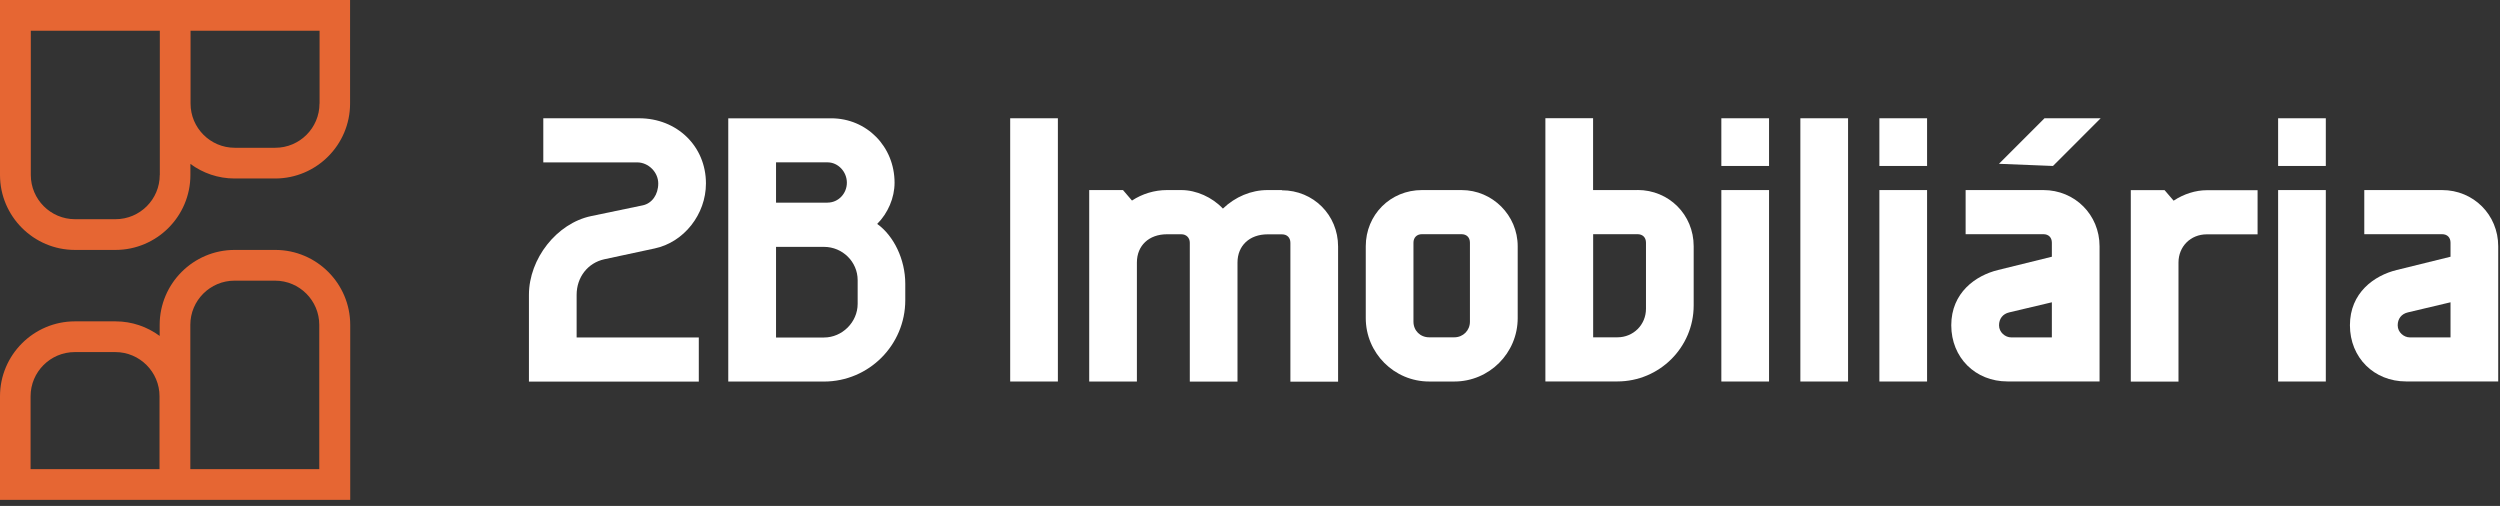 <svg xmlns="http://www.w3.org/2000/svg" width="336" height="68" viewBox="0 0 336 68" fill="none"><rect x="0" y="0" width="336" height="68" fill="#333333" stroke="none"/><path d="M25.6 0H0V23.52C0 29.07 4.52 33.59 10.07 33.59H15.52C21.07 33.59 25.59 29.07 25.59 23.52V22.03C27.26 23.26 29.31 23.99 31.53 23.99H36.98C42.53 23.99 47.05 19.47 47.05 13.92V0H25.58H25.6ZM21.47 23.52C21.47 26.8 18.8 29.46 15.53 29.46H10.08C6.8 29.46 4.14 26.79 4.14 23.52V4.13H21.48V23.52H21.47ZM42.94 13.92C42.94 17.2 40.27 19.86 37 19.86H31.55C28.27 19.86 25.61 17.19 25.61 13.92V4.13H42.95V13.92H42.94Z" fill="#E66633"></path><path d="M36.98 33.59H31.53C25.98 33.59 21.46 38.11 21.46 43.66V45.15C19.79 43.92 17.74 43.19 15.52 43.19H10.07C4.52 43.19 0 47.71 0 53.26V67.18H47.07V43.66C47.07 38.11 42.55 33.59 37 33.59H36.98ZM21.45 63.05H4.11V53.26C4.11 49.98 6.78 47.32 10.05 47.32H15.5C18.78 47.32 21.44 49.99 21.44 53.26V63.05H21.45ZM42.92 63.05H25.58V43.66C25.58 40.38 28.25 37.72 31.52 37.72H36.97C40.25 37.72 42.91 40.39 42.91 43.66V63.05H42.92Z" fill="#E66633"></path><path d="M81.219 34.845L87.969 33.395C91.909 32.575 94.879 28.815 94.879 24.655C94.879 19.665 91.009 15.895 85.879 15.895H73.019V21.825H85.639C87.149 21.825 88.469 23.145 88.469 24.655C88.469 26.165 87.619 27.335 86.399 27.595L79.439 29.045C74.829 30.015 71.089 34.765 71.089 39.625V51.285H93.919V45.355H77.499V39.625C77.499 37.255 78.999 35.335 81.219 34.845Z" fill="white"></path><path d="M117.899 30.09C119.339 28.65 120.229 26.59 120.229 24.56C120.229 19.7 116.489 15.9 111.709 15.9H97.879V51.28H110.739C116.769 51.28 121.669 46.38 121.669 40.35V38.13C121.669 34.87 120.129 31.69 117.889 30.09H117.899ZM104.299 33.18H110.749C113.239 33.18 115.269 35.19 115.269 37.65V40.84C115.269 43.29 113.199 45.36 110.749 45.36H104.299V33.18ZM111.229 27.24H104.299V21.82H111.229C112.629 21.82 113.819 23.07 113.819 24.55C113.819 26.03 112.659 27.23 111.229 27.23V27.24Z" fill="white"></path><path d="M142.179 15.895H135.769V51.275H142.179V15.895Z" fill="white"></path><path d="M172.289 25.545H170.359C168.159 25.545 166.019 26.445 164.359 28.035C162.929 26.515 160.789 25.545 158.769 25.545H156.839C155.169 25.545 153.519 26.045 152.139 26.955L150.929 25.545H146.389V51.275H152.799V35.275C152.799 33.005 154.419 31.485 156.839 31.485H158.769C159.439 31.485 159.909 31.955 159.909 32.625V51.285H166.319V35.285C166.319 33.015 167.939 31.495 170.359 31.495H172.289C172.989 31.495 173.429 31.935 173.429 32.635V51.295H179.839V33.125C179.839 28.895 176.519 25.575 172.289 25.575V25.545Z" fill="white"></path><path d="M196.419 25.545H191.109C186.869 25.545 183.559 28.865 183.559 33.095V42.755C183.559 47.455 187.379 51.275 192.079 51.275H195.459C200.159 51.275 203.979 47.455 203.979 42.755V33.095C203.979 28.935 200.589 25.545 196.429 25.545H196.419ZM189.969 32.615C189.969 31.925 190.419 31.475 191.109 31.475H196.419C197.119 31.475 197.559 31.915 197.559 32.615V43.235C197.559 44.415 196.639 45.335 195.459 45.335H192.079C190.879 45.335 189.969 44.435 189.969 43.235V32.615Z" fill="white"></path><path d="M220.08 25.545H214.11V15.885H207.7V51.265H217.38C223.03 51.265 227.63 46.685 227.63 41.055V33.085C227.63 28.855 224.31 25.535 220.08 25.535V25.545ZM214.11 31.475H220.08C220.78 31.475 221.22 31.915 221.22 32.615V41.495C221.22 43.645 219.53 45.335 217.38 45.335H214.12V31.465L214.11 31.475Z" fill="white"></path><path d="M237.759 25.545H231.349V51.275H237.759V25.545Z" fill="white"></path><path d="M237.759 15.895H231.349V22.305H237.759V15.895Z" fill="white"></path><path d="M248.379 15.895H241.969V51.275H248.379V15.895Z" fill="white"></path><path d="M258.999 25.545H252.589V51.275H258.999V25.545Z" fill="white"></path><path d="M258.999 15.895H252.589V22.305H258.999V15.895Z" fill="white"></path><path d="M274.63 25.545H264.18V31.475H274.63C275.33 31.475 275.77 31.915 275.77 32.615V34.505L268.55 36.285C265.5 37.025 262.25 39.355 262.25 43.715C262.25 48.075 265.5 51.265 269.8 51.265H282.18V33.095C282.18 28.865 278.86 25.545 274.63 25.545ZM275.77 40.625V45.345H270.29C269.52 45.345 268.67 44.675 268.67 43.725C268.67 42.835 269.18 42.185 270.04 41.985L275.78 40.625H275.77Z" fill="white"></path><path d="M275.92 22.305L282.33 15.895H274.78L268.66 22.015L275.92 22.305Z" fill="white"></path><path d="M292.129 26.965L290.919 25.555H286.379V51.285H292.789V35.285C292.789 33.125 294.419 31.495 296.589 31.495H303.419V25.565H296.589C295.079 25.565 293.489 26.075 292.129 26.975V26.965Z" fill="white"></path><path d="M312.589 15.895H306.179V22.305H312.589V15.895Z" fill="white"></path><path d="M312.589 25.545H306.179V51.275H312.589V25.545Z" fill="white"></path><path d="M328.21 25.545H317.76V31.475H328.21C328.91 31.475 329.35 31.915 329.35 32.615V34.505L322.13 36.285C319.08 37.025 315.83 39.355 315.83 43.715C315.83 48.075 319.08 51.265 323.38 51.265H335.76V33.095C335.76 28.865 332.44 25.545 328.21 25.545ZM329.35 40.625V45.345H323.87C323.1 45.345 322.25 44.675 322.25 43.725C322.25 42.835 322.76 42.185 323.62 41.985L329.36 40.625H329.35Z" fill="white"></path></svg>